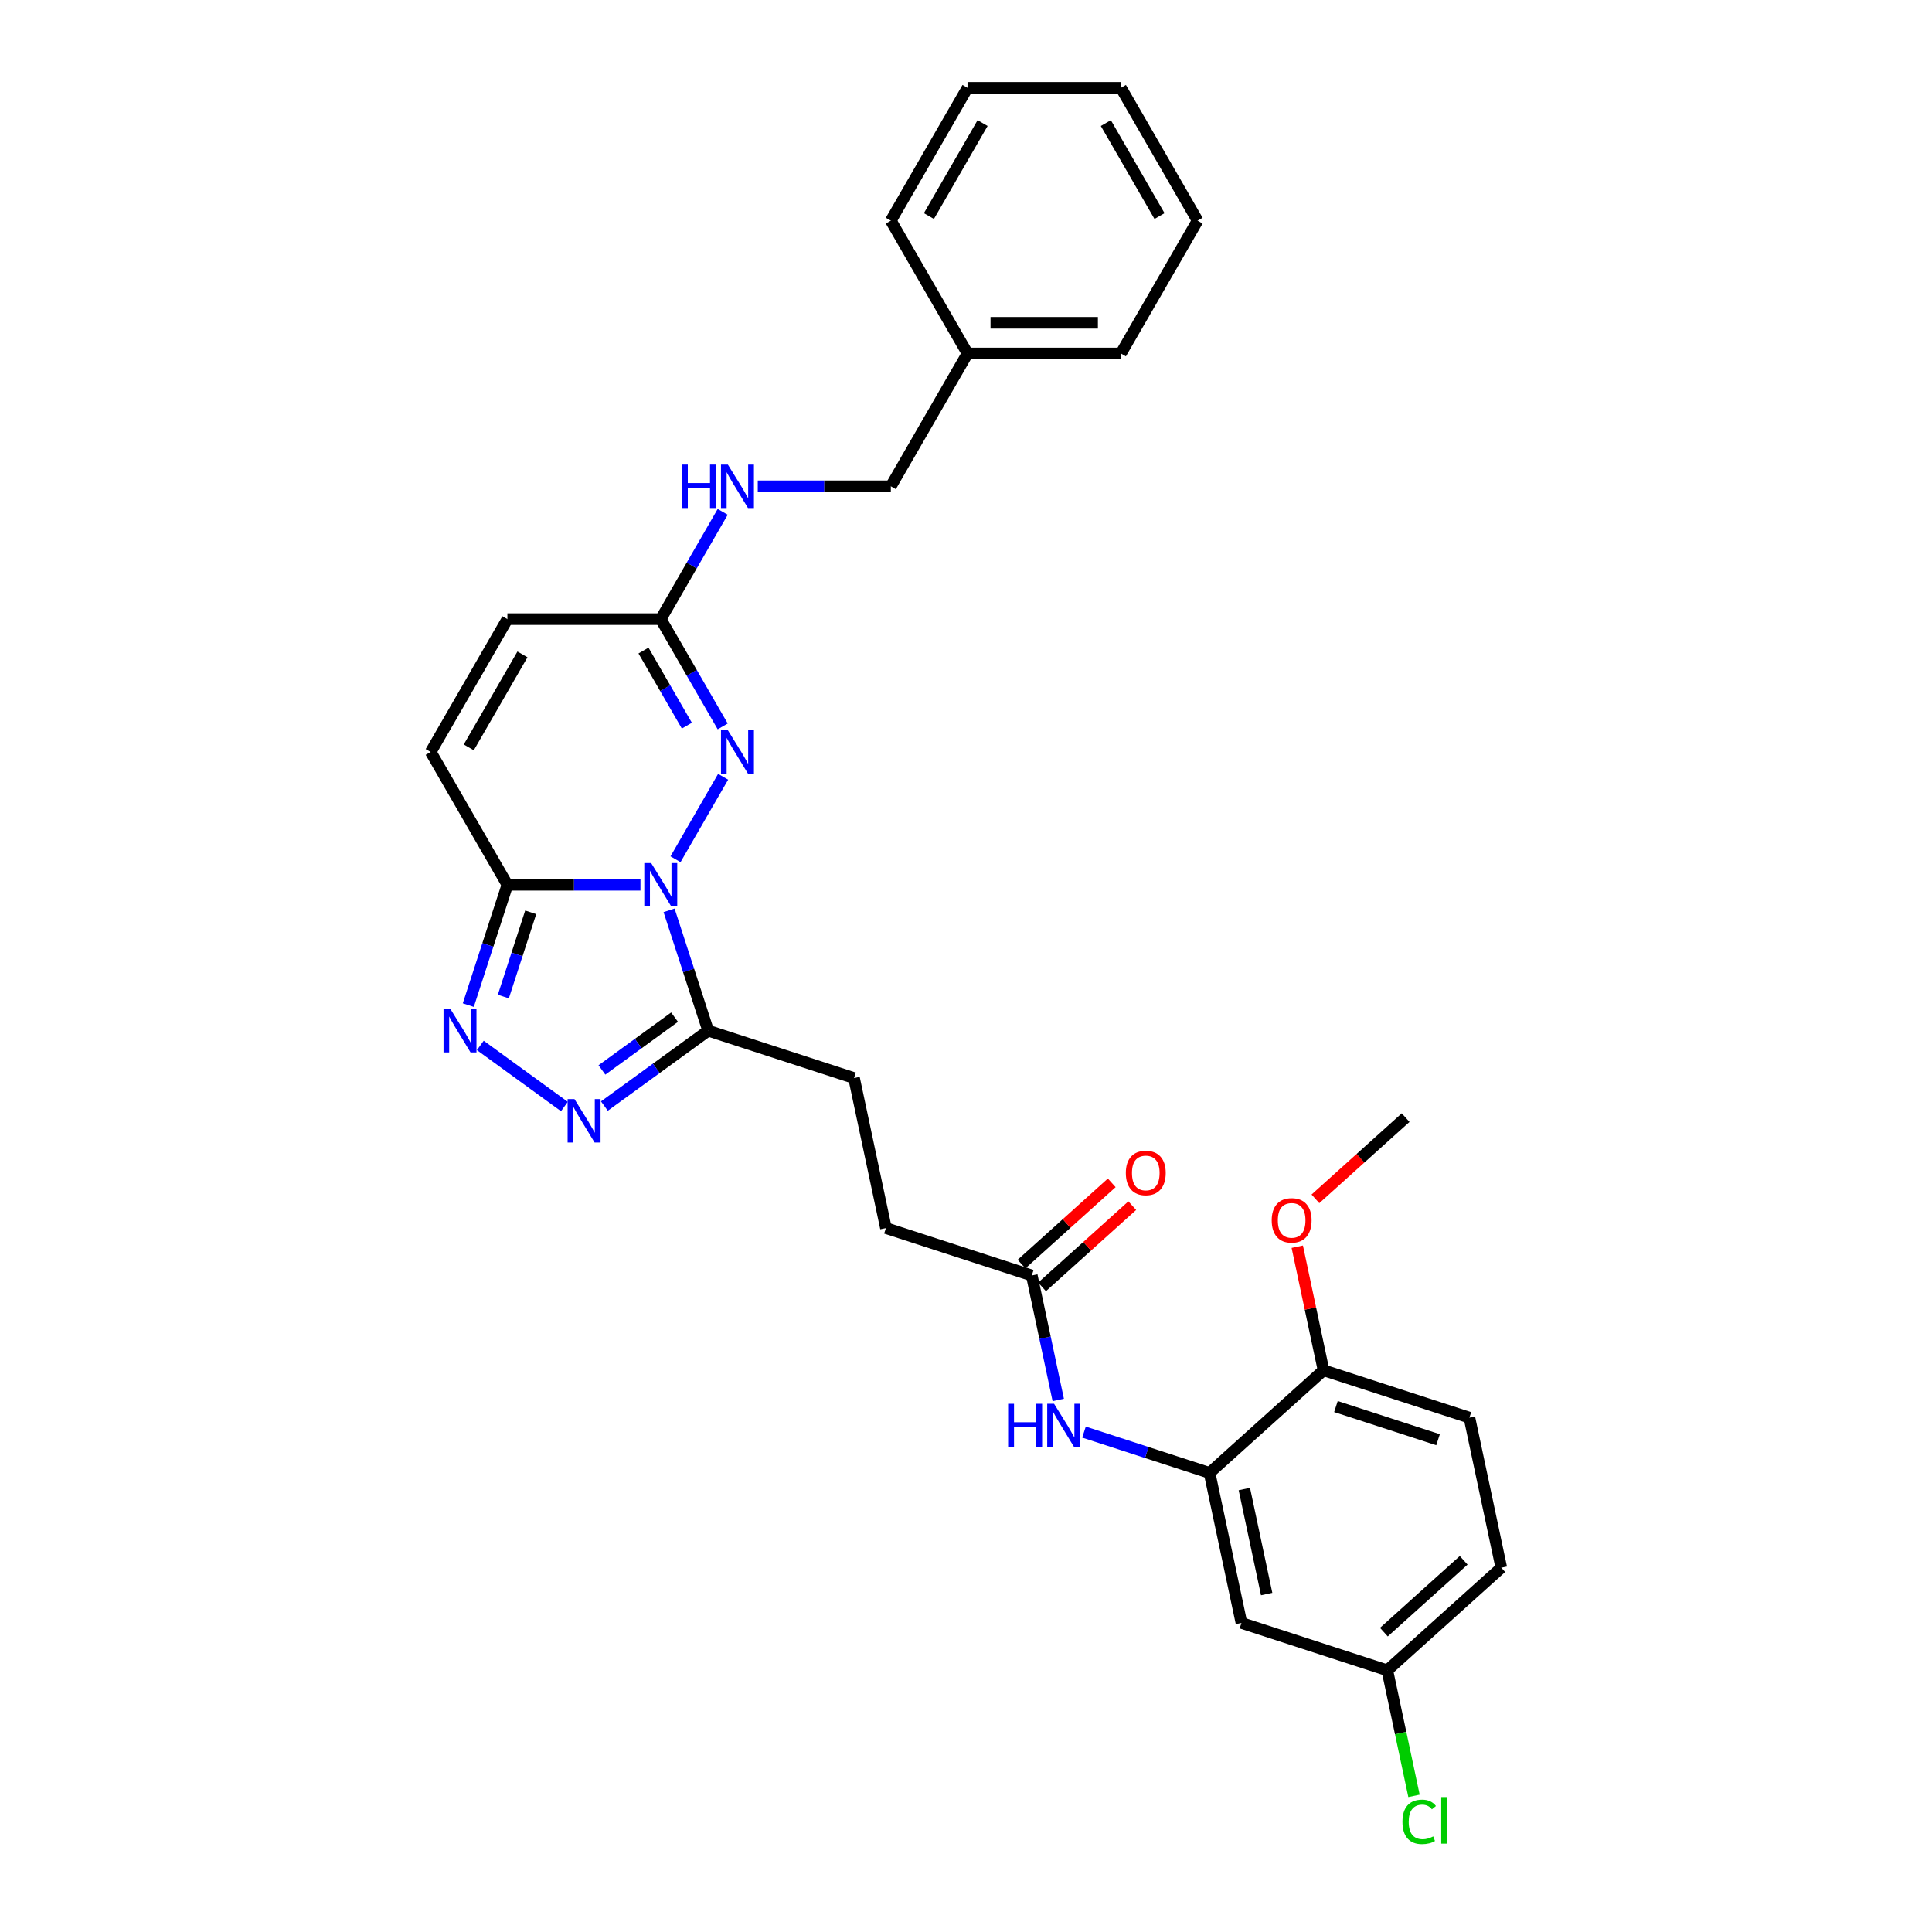 <?xml version='1.0' encoding='iso-8859-1'?>
<svg version='1.1' baseProfile='full'
              xmlns='http://www.w3.org/2000/svg'
                      xmlns:rdkit='http://www.rdkit.org/xml'
                      xmlns:xlink='http://www.w3.org/1999/xlink'
                  xml:space='preserve'
width='1000px' height='1000px' viewBox='0 0 1000 1000'>
<!-- END OF HEADER -->
<rect style='opacity:1.0;fill:#FFFFFF;stroke:none' width='1000' height='1000' x='0' y='0'> </rect>
<path class='bond-0' d='M 331.502,457.966 L 297.064,457.966' style='fill:none;fill-rule:evenodd;stroke:#0000FF;stroke-width:6px;stroke-linecap:butt;stroke-linejoin:miter;stroke-opacity:1' />
<path class='bond-0' d='M 297.064,457.966 L 262.626,457.966' style='fill:none;fill-rule:evenodd;stroke:#000000;stroke-width:6px;stroke-linecap:butt;stroke-linejoin:miter;stroke-opacity:1' />
<path class='bond-1' d='M 349.649,444.74 L 374.292,402.058' style='fill:none;fill-rule:evenodd;stroke:#0000FF;stroke-width:6px;stroke-linecap:butt;stroke-linejoin:miter;stroke-opacity:1' />
<path class='bond-2' d='M 346.311,471.192 L 356.428,502.33' style='fill:none;fill-rule:evenodd;stroke:#0000FF;stroke-width:6px;stroke-linecap:butt;stroke-linejoin:miter;stroke-opacity:1' />
<path class='bond-2' d='M 356.428,502.33 L 366.546,533.468' style='fill:none;fill-rule:evenodd;stroke:#000000;stroke-width:6px;stroke-linecap:butt;stroke-linejoin:miter;stroke-opacity:1' />
<path class='bond-3' d='M 262.626,457.966 L 252.508,489.104' style='fill:none;fill-rule:evenodd;stroke:#000000;stroke-width:6px;stroke-linecap:butt;stroke-linejoin:miter;stroke-opacity:1' />
<path class='bond-3' d='M 252.508,489.104 L 242.391,520.242' style='fill:none;fill-rule:evenodd;stroke:#0000FF;stroke-width:6px;stroke-linecap:butt;stroke-linejoin:miter;stroke-opacity:1' />
<path class='bond-3' d='M 274.691,472.214 L 267.609,494.01' style='fill:none;fill-rule:evenodd;stroke:#000000;stroke-width:6px;stroke-linecap:butt;stroke-linejoin:miter;stroke-opacity:1' />
<path class='bond-3' d='M 267.609,494.01 L 260.526,515.807' style='fill:none;fill-rule:evenodd;stroke:#0000FF;stroke-width:6px;stroke-linecap:butt;stroke-linejoin:miter;stroke-opacity:1' />
<path class='bond-7' d='M 262.626,457.966 L 222.932,389.214' style='fill:none;fill-rule:evenodd;stroke:#000000;stroke-width:6px;stroke-linecap:butt;stroke-linejoin:miter;stroke-opacity:1' />
<path class='bond-5' d='M 374.071,375.988 L 358.042,348.225' style='fill:none;fill-rule:evenodd;stroke:#0000FF;stroke-width:6px;stroke-linecap:butt;stroke-linejoin:miter;stroke-opacity:1' />
<path class='bond-5' d='M 358.042,348.225 L 342.013,320.462' style='fill:none;fill-rule:evenodd;stroke:#000000;stroke-width:6px;stroke-linecap:butt;stroke-linejoin:miter;stroke-opacity:1' />
<path class='bond-5' d='M 355.512,375.598 L 344.292,356.164' style='fill:none;fill-rule:evenodd;stroke:#0000FF;stroke-width:6px;stroke-linecap:butt;stroke-linejoin:miter;stroke-opacity:1' />
<path class='bond-5' d='M 344.292,356.164 L 333.072,336.73' style='fill:none;fill-rule:evenodd;stroke:#000000;stroke-width:6px;stroke-linecap:butt;stroke-linejoin:miter;stroke-opacity:1' />
<path class='bond-4' d='M 366.546,533.468 L 339.688,552.981' style='fill:none;fill-rule:evenodd;stroke:#000000;stroke-width:6px;stroke-linecap:butt;stroke-linejoin:miter;stroke-opacity:1' />
<path class='bond-4' d='M 339.688,552.981 L 312.83,572.494' style='fill:none;fill-rule:evenodd;stroke:#0000FF;stroke-width:6px;stroke-linecap:butt;stroke-linejoin:miter;stroke-opacity:1' />
<path class='bond-4' d='M 349.156,526.477 L 330.355,540.136' style='fill:none;fill-rule:evenodd;stroke:#000000;stroke-width:6px;stroke-linecap:butt;stroke-linejoin:miter;stroke-opacity:1' />
<path class='bond-4' d='M 330.355,540.136 L 311.555,553.795' style='fill:none;fill-rule:evenodd;stroke:#0000FF;stroke-width:6px;stroke-linecap:butt;stroke-linejoin:miter;stroke-opacity:1' />
<path class='bond-14' d='M 366.546,533.468 L 442.048,558' style='fill:none;fill-rule:evenodd;stroke:#000000;stroke-width:6px;stroke-linecap:butt;stroke-linejoin:miter;stroke-opacity:1' />
<path class='bond-30' d='M 248.604,541.105 L 292.133,572.73' style='fill:none;fill-rule:evenodd;stroke:#0000FF;stroke-width:6px;stroke-linecap:butt;stroke-linejoin:miter;stroke-opacity:1' />
<path class='bond-9' d='M 342.013,320.462 L 262.626,320.462' style='fill:none;fill-rule:evenodd;stroke:#000000;stroke-width:6px;stroke-linecap:butt;stroke-linejoin:miter;stroke-opacity:1' />
<path class='bond-13' d='M 342.013,320.462 L 358.042,292.699' style='fill:none;fill-rule:evenodd;stroke:#000000;stroke-width:6px;stroke-linecap:butt;stroke-linejoin:miter;stroke-opacity:1' />
<path class='bond-13' d='M 358.042,292.699 L 374.071,264.936' style='fill:none;fill-rule:evenodd;stroke:#0000FF;stroke-width:6px;stroke-linecap:butt;stroke-linejoin:miter;stroke-opacity:1' />
<path class='bond-6' d='M 626.064,762.37 L 593.568,751.812' style='fill:none;fill-rule:evenodd;stroke:#000000;stroke-width:6px;stroke-linecap:butt;stroke-linejoin:miter;stroke-opacity:1' />
<path class='bond-6' d='M 593.568,751.812 L 561.072,741.253' style='fill:none;fill-rule:evenodd;stroke:#0000FF;stroke-width:6px;stroke-linecap:butt;stroke-linejoin:miter;stroke-opacity:1' />
<path class='bond-11' d='M 626.064,762.37 L 642.569,840.023' style='fill:none;fill-rule:evenodd;stroke:#000000;stroke-width:6px;stroke-linecap:butt;stroke-linejoin:miter;stroke-opacity:1' />
<path class='bond-11' d='M 644.07,770.717 L 655.624,825.074' style='fill:none;fill-rule:evenodd;stroke:#000000;stroke-width:6px;stroke-linecap:butt;stroke-linejoin:miter;stroke-opacity:1' />
<path class='bond-12' d='M 626.064,762.37 L 685.06,709.25' style='fill:none;fill-rule:evenodd;stroke:#000000;stroke-width:6px;stroke-linecap:butt;stroke-linejoin:miter;stroke-opacity:1' />
<path class='bond-31' d='M 222.932,389.214 L 262.626,320.462' style='fill:none;fill-rule:evenodd;stroke:#000000;stroke-width:6px;stroke-linecap:butt;stroke-linejoin:miter;stroke-opacity:1' />
<path class='bond-31' d='M 242.636,386.84 L 270.422,338.714' style='fill:none;fill-rule:evenodd;stroke:#000000;stroke-width:6px;stroke-linecap:butt;stroke-linejoin:miter;stroke-opacity:1' />
<path class='bond-8' d='M 547.75,724.612 L 540.903,692.399' style='fill:none;fill-rule:evenodd;stroke:#0000FF;stroke-width:6px;stroke-linecap:butt;stroke-linejoin:miter;stroke-opacity:1' />
<path class='bond-8' d='M 540.903,692.399 L 534.056,660.185' style='fill:none;fill-rule:evenodd;stroke:#000000;stroke-width:6px;stroke-linecap:butt;stroke-linejoin:miter;stroke-opacity:1' />
<path class='bond-10' d='M 534.056,660.185 L 458.554,635.653' style='fill:none;fill-rule:evenodd;stroke:#000000;stroke-width:6px;stroke-linecap:butt;stroke-linejoin:miter;stroke-opacity:1' />
<path class='bond-15' d='M 539.368,666.085 L 562.714,645.064' style='fill:none;fill-rule:evenodd;stroke:#000000;stroke-width:6px;stroke-linecap:butt;stroke-linejoin:miter;stroke-opacity:1' />
<path class='bond-15' d='M 562.714,645.064 L 586.059,624.044' style='fill:none;fill-rule:evenodd;stroke:#FF0000;stroke-width:6px;stroke-linecap:butt;stroke-linejoin:miter;stroke-opacity:1' />
<path class='bond-15' d='M 528.744,654.286 L 552.089,633.265' style='fill:none;fill-rule:evenodd;stroke:#000000;stroke-width:6px;stroke-linecap:butt;stroke-linejoin:miter;stroke-opacity:1' />
<path class='bond-15' d='M 552.089,633.265 L 575.435,612.244' style='fill:none;fill-rule:evenodd;stroke:#FF0000;stroke-width:6px;stroke-linecap:butt;stroke-linejoin:miter;stroke-opacity:1' />
<path class='bond-17' d='M 642.569,840.023 L 718.072,864.556' style='fill:none;fill-rule:evenodd;stroke:#000000;stroke-width:6px;stroke-linecap:butt;stroke-linejoin:miter;stroke-opacity:1' />
<path class='bond-16' d='M 685.06,709.25 L 760.563,733.782' style='fill:none;fill-rule:evenodd;stroke:#000000;stroke-width:6px;stroke-linecap:butt;stroke-linejoin:miter;stroke-opacity:1' />
<path class='bond-16' d='M 691.479,728.03 L 744.331,745.202' style='fill:none;fill-rule:evenodd;stroke:#000000;stroke-width:6px;stroke-linecap:butt;stroke-linejoin:miter;stroke-opacity:1' />
<path class='bond-22' d='M 685.06,709.25 L 678.264,677.274' style='fill:none;fill-rule:evenodd;stroke:#000000;stroke-width:6px;stroke-linecap:butt;stroke-linejoin:miter;stroke-opacity:1' />
<path class='bond-22' d='M 678.264,677.274 L 671.467,645.299' style='fill:none;fill-rule:evenodd;stroke:#FF0000;stroke-width:6px;stroke-linecap:butt;stroke-linejoin:miter;stroke-opacity:1' />
<path class='bond-19' d='M 392.218,251.71 L 426.657,251.71' style='fill:none;fill-rule:evenodd;stroke:#0000FF;stroke-width:6px;stroke-linecap:butt;stroke-linejoin:miter;stroke-opacity:1' />
<path class='bond-19' d='M 426.657,251.71 L 461.095,251.71' style='fill:none;fill-rule:evenodd;stroke:#000000;stroke-width:6px;stroke-linecap:butt;stroke-linejoin:miter;stroke-opacity:1' />
<path class='bond-18' d='M 442.048,558 L 458.554,635.653' style='fill:none;fill-rule:evenodd;stroke:#000000;stroke-width:6px;stroke-linecap:butt;stroke-linejoin:miter;stroke-opacity:1' />
<path class='bond-20' d='M 760.563,733.782 L 777.068,811.435' style='fill:none;fill-rule:evenodd;stroke:#000000;stroke-width:6px;stroke-linecap:butt;stroke-linejoin:miter;stroke-opacity:1' />
<path class='bond-21' d='M 718.072,864.556 L 724.978,897.047' style='fill:none;fill-rule:evenodd;stroke:#000000;stroke-width:6px;stroke-linecap:butt;stroke-linejoin:miter;stroke-opacity:1' />
<path class='bond-21' d='M 724.978,897.047 L 731.884,929.538' style='fill:none;fill-rule:evenodd;stroke:#00CC00;stroke-width:6px;stroke-linecap:butt;stroke-linejoin:miter;stroke-opacity:1' />
<path class='bond-33' d='M 718.072,864.556 L 777.068,811.435' style='fill:none;fill-rule:evenodd;stroke:#000000;stroke-width:6px;stroke-linecap:butt;stroke-linejoin:miter;stroke-opacity:1' />
<path class='bond-33' d='M 716.297,844.788 L 757.595,807.604' style='fill:none;fill-rule:evenodd;stroke:#000000;stroke-width:6px;stroke-linecap:butt;stroke-linejoin:miter;stroke-opacity:1' />
<path class='bond-23' d='M 461.095,251.71 L 500.789,182.958' style='fill:none;fill-rule:evenodd;stroke:#000000;stroke-width:6px;stroke-linecap:butt;stroke-linejoin:miter;stroke-opacity:1' />
<path class='bond-24' d='M 680.86,620.517 L 704.206,599.496' style='fill:none;fill-rule:evenodd;stroke:#FF0000;stroke-width:6px;stroke-linecap:butt;stroke-linejoin:miter;stroke-opacity:1' />
<path class='bond-24' d='M 704.206,599.496 L 727.551,578.476' style='fill:none;fill-rule:evenodd;stroke:#000000;stroke-width:6px;stroke-linecap:butt;stroke-linejoin:miter;stroke-opacity:1' />
<path class='bond-25' d='M 500.789,182.958 L 580.177,182.958' style='fill:none;fill-rule:evenodd;stroke:#000000;stroke-width:6px;stroke-linecap:butt;stroke-linejoin:miter;stroke-opacity:1' />
<path class='bond-25' d='M 512.697,167.081 L 568.269,167.081' style='fill:none;fill-rule:evenodd;stroke:#000000;stroke-width:6px;stroke-linecap:butt;stroke-linejoin:miter;stroke-opacity:1' />
<path class='bond-26' d='M 500.789,182.958 L 461.095,114.206' style='fill:none;fill-rule:evenodd;stroke:#000000;stroke-width:6px;stroke-linecap:butt;stroke-linejoin:miter;stroke-opacity:1' />
<path class='bond-27' d='M 580.177,182.958 L 619.871,114.206' style='fill:none;fill-rule:evenodd;stroke:#000000;stroke-width:6px;stroke-linecap:butt;stroke-linejoin:miter;stroke-opacity:1' />
<path class='bond-28' d='M 461.095,114.206 L 500.789,45.455' style='fill:none;fill-rule:evenodd;stroke:#000000;stroke-width:6px;stroke-linecap:butt;stroke-linejoin:miter;stroke-opacity:1' />
<path class='bond-28' d='M 480.8,111.832 L 508.585,63.706' style='fill:none;fill-rule:evenodd;stroke:#000000;stroke-width:6px;stroke-linecap:butt;stroke-linejoin:miter;stroke-opacity:1' />
<path class='bond-32' d='M 619.871,114.206 L 580.177,45.455' style='fill:none;fill-rule:evenodd;stroke:#000000;stroke-width:6px;stroke-linecap:butt;stroke-linejoin:miter;stroke-opacity:1' />
<path class='bond-32' d='M 600.166,111.832 L 572.381,63.706' style='fill:none;fill-rule:evenodd;stroke:#000000;stroke-width:6px;stroke-linecap:butt;stroke-linejoin:miter;stroke-opacity:1' />
<path class='bond-29' d='M 500.789,45.455 L 580.177,45.455' style='fill:none;fill-rule:evenodd;stroke:#000000;stroke-width:6px;stroke-linecap:butt;stroke-linejoin:miter;stroke-opacity:1' />
<path  class='atom-0' d='M 337.044 446.724
L 344.411 458.633
Q 345.141 459.807, 346.316 461.935
Q 347.491 464.063, 347.555 464.19
L 347.555 446.724
L 350.54 446.724
L 350.54 469.207
L 347.459 469.207
L 339.552 456.187
Q 338.631 454.663, 337.647 452.917
Q 336.694 451.17, 336.409 450.63
L 336.409 469.207
L 333.487 469.207
L 333.487 446.724
L 337.044 446.724
' fill='#0000FF'/>
<path  class='atom-2' d='M 376.738 377.972
L 384.105 389.881
Q 384.835 391.056, 386.01 393.183
Q 387.185 395.311, 387.249 395.438
L 387.249 377.972
L 390.234 377.972
L 390.234 400.455
L 387.153 400.455
L 379.246 387.436
Q 378.325 385.911, 377.341 384.165
Q 376.388 382.418, 376.103 381.878
L 376.103 400.455
L 373.181 400.455
L 373.181 377.972
L 376.738 377.972
' fill='#0000FF'/>
<path  class='atom-4' d='M 233.124 522.227
L 240.491 534.135
Q 241.221 535.31, 242.396 537.437
Q 243.571 539.565, 243.635 539.692
L 243.635 522.227
L 246.62 522.227
L 246.62 544.709
L 243.539 544.709
L 235.632 531.69
Q 234.712 530.165, 233.727 528.419
Q 232.774 526.672, 232.489 526.133
L 232.489 544.709
L 229.567 544.709
L 229.567 522.227
L 233.124 522.227
' fill='#0000FF'/>
<path  class='atom-5' d='M 297.35 568.89
L 304.717 580.798
Q 305.447 581.973, 306.622 584.1
Q 307.797 586.228, 307.861 586.355
L 307.861 568.89
L 310.846 568.89
L 310.846 591.372
L 307.766 591.372
L 299.858 578.353
Q 298.938 576.828, 297.953 575.082
Q 297.001 573.335, 296.715 572.795
L 296.715 591.372
L 293.793 591.372
L 293.793 568.89
L 297.35 568.89
' fill='#0000FF'/>
<path  class='atom-9' d='M 521.807 726.597
L 524.856 726.597
L 524.856 736.155
L 536.351 736.155
L 536.351 726.597
L 539.4 726.597
L 539.4 749.08
L 536.351 749.08
L 536.351 738.696
L 524.856 738.696
L 524.856 749.08
L 521.807 749.08
L 521.807 726.597
' fill='#0000FF'/>
<path  class='atom-9' d='M 545.592 726.597
L 552.959 738.505
Q 553.689 739.68, 554.864 741.808
Q 556.039 743.935, 556.103 744.062
L 556.103 726.597
L 559.088 726.597
L 559.088 749.08
L 556.007 749.08
L 548.1 736.06
Q 547.18 734.536, 546.195 732.789
Q 545.242 731.043, 544.957 730.503
L 544.957 749.08
L 542.035 749.08
L 542.035 726.597
L 545.592 726.597
' fill='#0000FF'/>
<path  class='atom-14' d='M 352.953 240.469
L 356.002 240.469
L 356.002 250.027
L 367.497 250.027
L 367.497 240.469
L 370.545 240.469
L 370.545 262.951
L 367.497 262.951
L 367.497 252.567
L 356.002 252.567
L 356.002 262.951
L 352.953 262.951
L 352.953 240.469
' fill='#0000FF'/>
<path  class='atom-14' d='M 376.738 240.469
L 384.105 252.377
Q 384.835 253.552, 386.01 255.679
Q 387.185 257.807, 387.249 257.934
L 387.249 240.469
L 390.234 240.469
L 390.234 262.951
L 387.153 262.951
L 379.246 249.932
Q 378.325 248.408, 377.341 246.661
Q 376.388 244.915, 376.103 244.375
L 376.103 262.951
L 373.181 262.951
L 373.181 240.469
L 376.738 240.469
' fill='#0000FF'/>
<path  class='atom-16' d='M 582.732 607.128
Q 582.732 601.73, 585.399 598.713
Q 588.067 595.696, 593.052 595.696
Q 598.038 595.696, 600.705 598.713
Q 603.373 601.73, 603.373 607.128
Q 603.373 612.59, 600.674 615.702
Q 597.974 618.782, 593.052 618.782
Q 588.099 618.782, 585.399 615.702
Q 582.732 612.622, 582.732 607.128
M 593.052 616.242
Q 596.482 616.242, 598.324 613.955
Q 600.197 611.637, 600.197 607.128
Q 600.197 602.714, 598.324 600.491
Q 596.482 598.237, 593.052 598.237
Q 589.623 598.237, 587.749 600.459
Q 585.908 602.682, 585.908 607.128
Q 585.908 611.669, 587.749 613.955
Q 589.623 616.242, 593.052 616.242
' fill='#FF0000'/>
<path  class='atom-22' d='M 725.908 942.987
Q 725.908 937.398, 728.512 934.476
Q 731.148 931.523, 736.133 931.523
Q 740.77 931.523, 743.246 934.794
L 741.151 936.509
Q 739.341 934.127, 736.133 934.127
Q 732.736 934.127, 730.925 936.413
Q 729.147 938.668, 729.147 942.987
Q 729.147 947.432, 730.989 949.719
Q 732.863 952.005, 736.483 952.005
Q 738.96 952.005, 741.849 950.513
L 742.738 952.894
Q 741.563 953.656, 739.785 954.101
Q 738.007 954.545, 736.038 954.545
Q 731.148 954.545, 728.512 951.56
Q 725.908 948.575, 725.908 942.987
' fill='#00CC00'/>
<path  class='atom-22' d='M 745.977 930.158
L 748.899 930.158
L 748.899 954.26
L 745.977 954.26
L 745.977 930.158
' fill='#00CC00'/>
<path  class='atom-23' d='M 658.234 631.66
Q 658.234 626.262, 660.902 623.245
Q 663.569 620.228, 668.555 620.228
Q 673.54 620.228, 676.208 623.245
Q 678.875 626.262, 678.875 631.66
Q 678.875 637.122, 676.176 640.234
Q 673.477 643.314, 668.555 643.314
Q 663.601 643.314, 660.902 640.234
Q 658.234 637.154, 658.234 631.66
M 668.555 640.774
Q 671.984 640.774, 673.826 638.488
Q 675.7 636.169, 675.7 631.66
Q 675.7 627.246, 673.826 625.023
Q 671.984 622.769, 668.555 622.769
Q 665.125 622.769, 663.252 624.992
Q 661.41 627.214, 661.41 631.66
Q 661.41 636.201, 663.252 638.488
Q 665.125 640.774, 668.555 640.774
' fill='#FF0000'/>
</svg>
